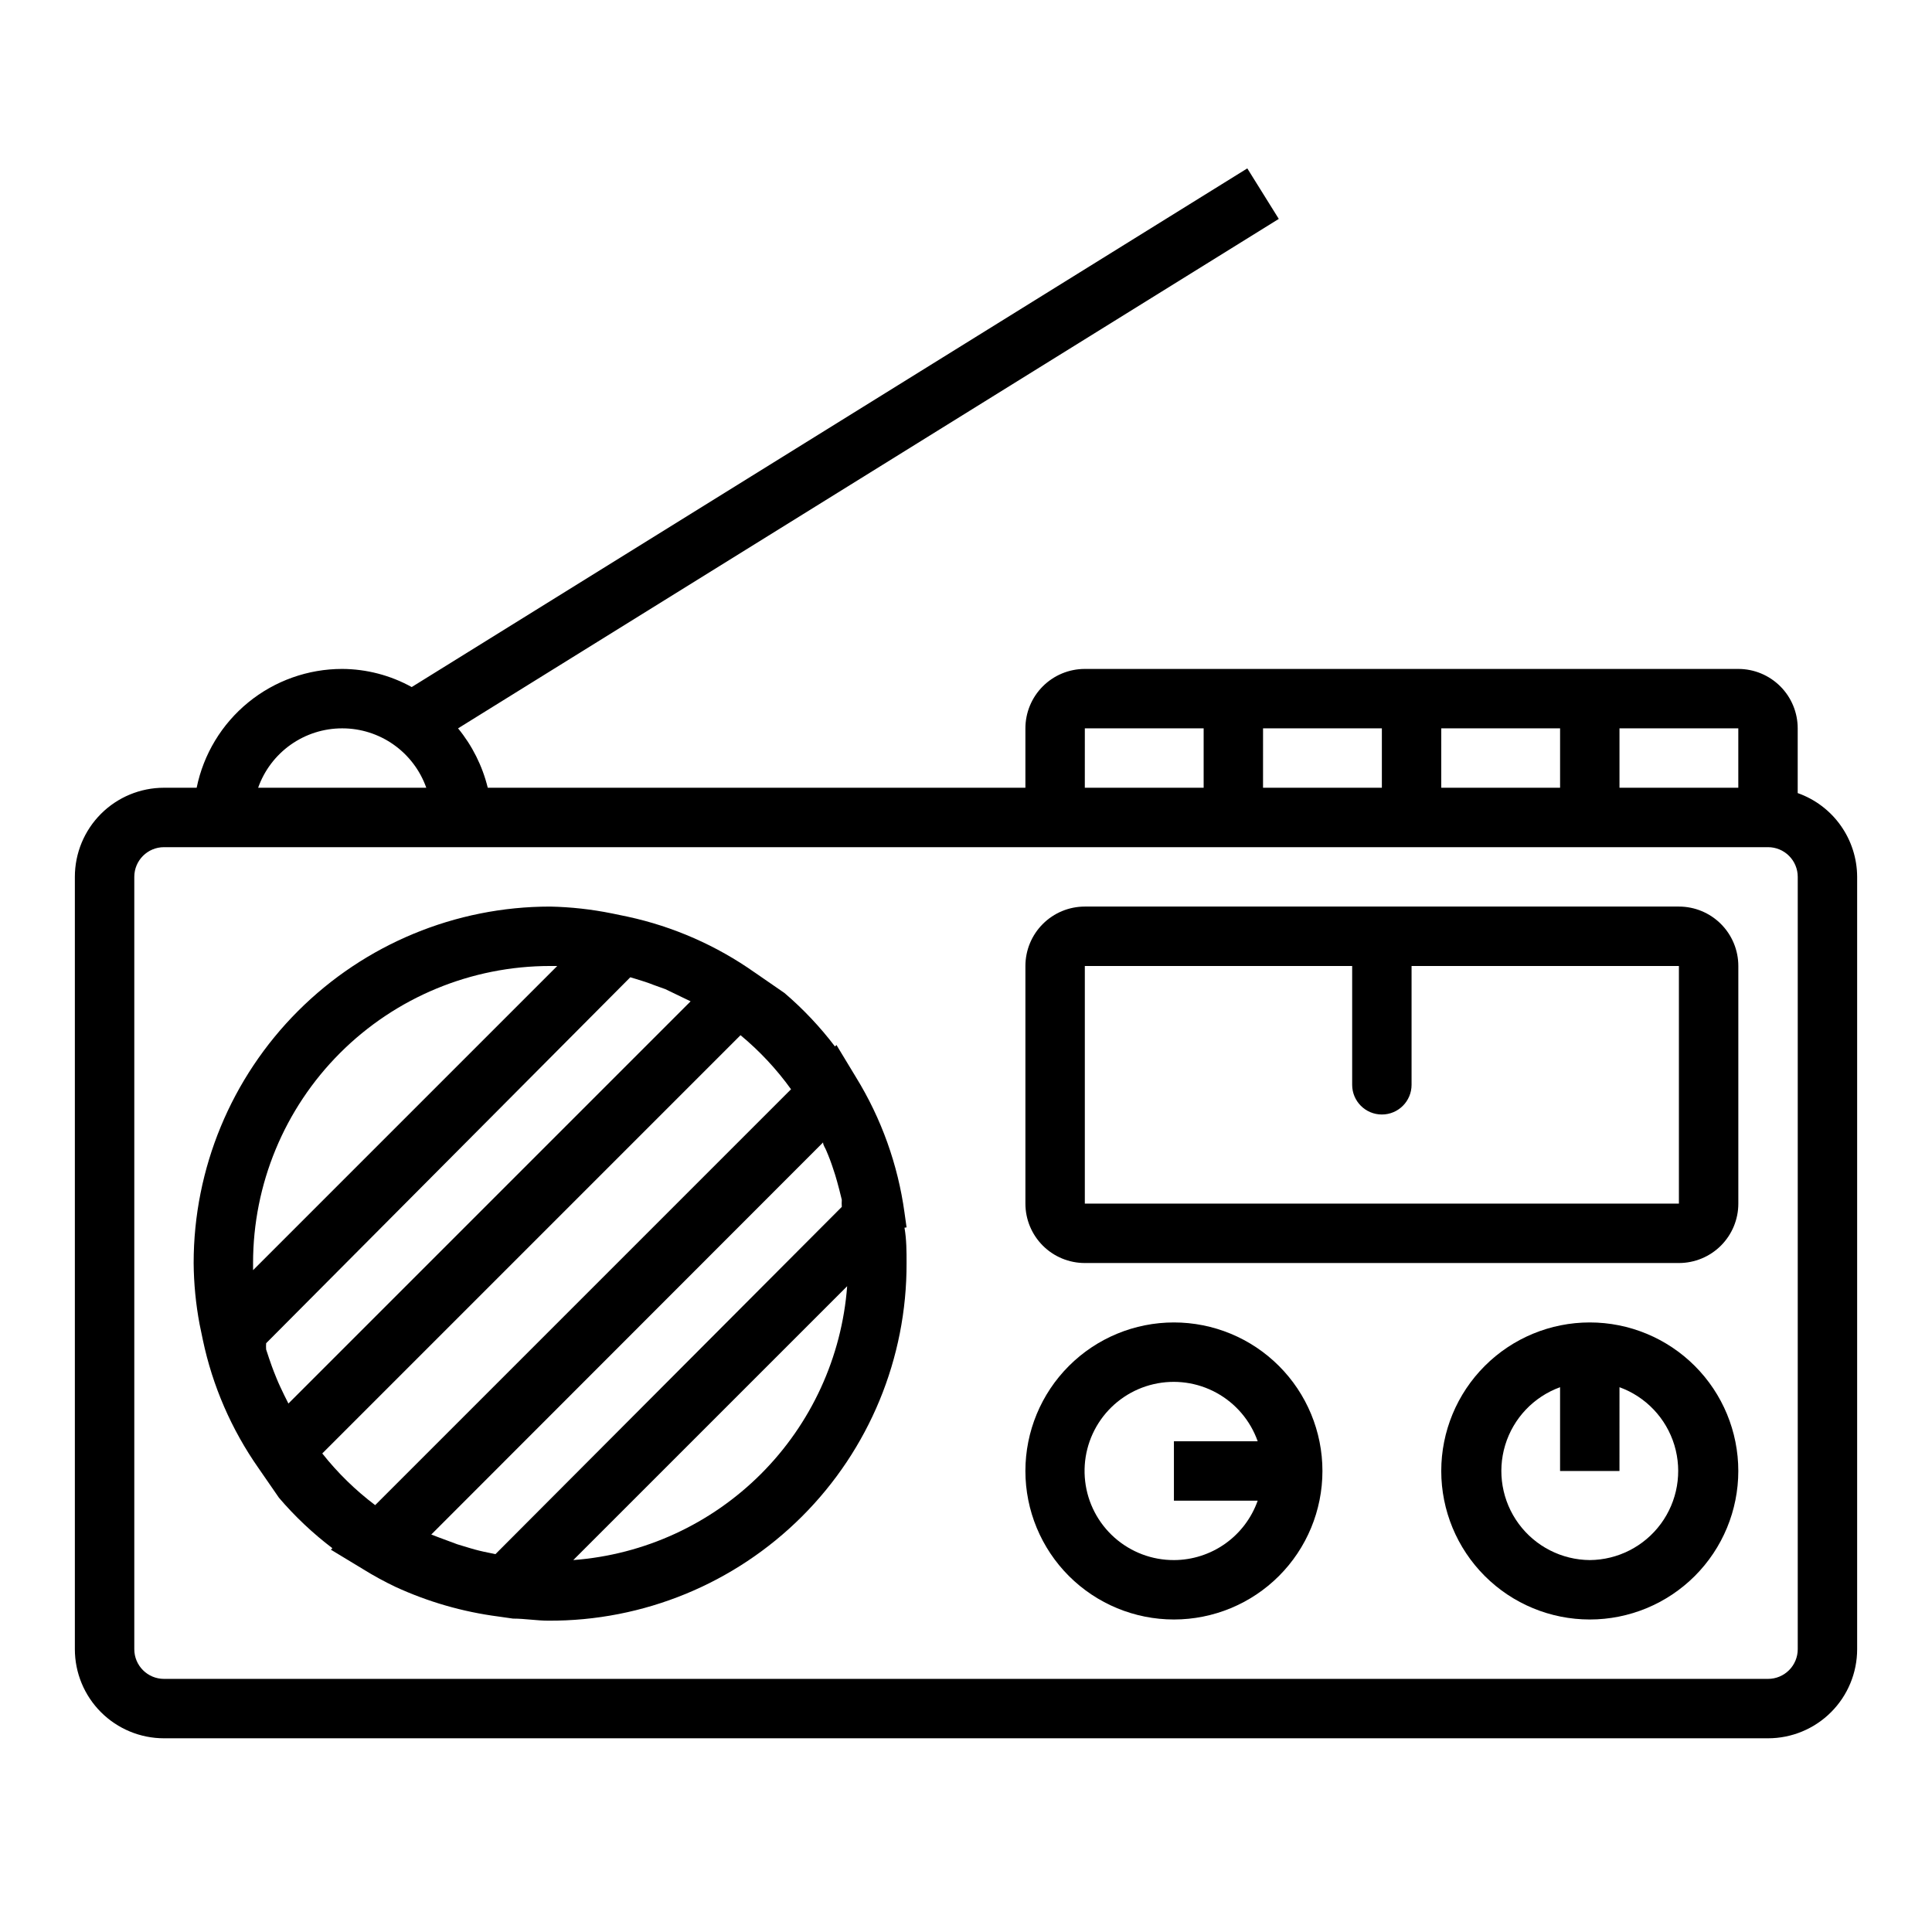 <?xml version="1.0" encoding="UTF-8"?>
<!-- Uploaded to: SVG Repo, www.svgrepo.com, Generator: SVG Repo Mixer Tools -->
<svg fill="#000000" width="800px" height="800px" version="1.1" viewBox="144 144 512 512" xmlns="http://www.w3.org/2000/svg">
 <g>
  <path d="m620.41 354.18v-17.16c0-4.176-1.656-8.18-4.609-11.133-2.953-2.953-6.957-4.613-11.133-4.613h-173.18c-4.176 0-8.184 1.66-11.133 4.613-2.953 2.953-4.613 6.957-4.613 11.133v15.742h-142.48c-1.414-5.769-4.106-11.148-7.871-15.742l217.5-135.01-8.344-13.383-221.44 137.45c-5.641-3.121-11.973-4.773-18.418-4.805-9.074 0-17.871 3.133-24.898 8.871-7.031 5.738-11.859 13.727-13.676 22.617h-8.66c-6.262 0-12.27 2.488-16.699 6.918-4.43 4.43-6.918 10.434-6.918 16.699v204.67c0 6.266 2.488 12.27 6.918 16.699 4.43 4.43 10.438 6.918 16.699 6.918h425.09c6.262 0 12.27-2.488 16.699-6.918 4.43-4.43 6.918-10.434 6.918-16.699v-204.67c-0.016-4.871-1.535-9.621-4.356-13.598-2.816-3.973-6.797-6.977-11.391-8.602zm-47.23-17.16h31.488v15.742h-31.488zm-47.23 0h31.488v15.742h-31.492zm-47.23 0h31.488v15.742h-31.492zm-47.23 0h31.488v15.742h-31.492zm-196.8 0c4.883-0.004 9.652 1.508 13.641 4.328 3.988 2.82 7.008 6.809 8.637 11.414h-44.559c1.629-4.606 4.648-8.594 8.637-11.414 3.992-2.82 8.758-4.332 13.645-4.328zm385.73 244.03c0 2.09-0.828 4.09-2.305 5.566-1.477 1.477-3.477 2.305-5.566 2.305h-425.09c-4.348 0-7.871-3.523-7.871-7.871v-204.67c0-4.348 3.523-7.871 7.871-7.871h425.09c2.09 0 4.09 0.828 5.566 2.305 1.477 1.477 2.305 3.477 2.305 5.566z"/>
  <path d="m588.93 384.25h-157.44c-4.176 0-8.184 1.66-11.133 4.613-2.953 2.953-4.613 6.957-4.613 11.133v62.977c0 4.172 1.66 8.18 4.613 11.133 2.949 2.949 6.957 4.609 11.133 4.609h157.44c4.176 0 8.18-1.66 11.133-4.609 2.953-2.953 4.613-6.961 4.613-11.133v-62.977c0-4.176-1.66-8.18-4.613-11.133-2.953-2.953-6.957-4.613-11.133-4.613zm-157.44 78.723v-62.977h70.848v31.488c0 4.348 3.523 7.871 7.871 7.871 4.348 0 7.871-3.523 7.871-7.871v-31.488h70.848v62.977z"/>
  <path d="m455.1 494.46c-10.438 0-20.449 4.148-27.832 11.531-7.379 7.379-11.527 17.391-11.527 27.832 0 10.438 4.148 20.449 11.527 27.832 7.383 7.379 17.395 11.527 27.832 11.527 10.441 0 20.453-4.148 27.832-11.527 7.383-7.383 11.527-17.395 11.527-27.832 0-10.441-4.144-20.453-11.527-27.832-7.379-7.383-17.391-11.531-27.832-11.531zm0 62.977c-5.805 0.02-11.41-2.106-15.75-5.961-4.34-3.856-7.109-9.172-7.773-14.941-0.668-5.766 0.812-11.574 4.156-16.32 3.344-4.742 8.32-8.09 13.977-9.398s11.594-0.492 16.684 2.301c5.09 2.793 8.973 7.359 10.906 12.832h-22.199v15.742h22.199v0.004c-1.625 4.594-4.629 8.574-8.602 11.391-3.977 2.82-8.723 4.34-13.598 4.352z"/>
  <path d="m565.31 494.46c-10.441 0-20.453 4.148-27.832 11.531-7.383 7.379-11.531 17.391-11.531 27.832 0 10.438 4.148 20.449 11.531 27.832 7.379 7.379 17.391 11.527 27.832 11.527 10.438 0 20.449-4.148 27.832-11.527 7.379-7.383 11.527-17.395 11.527-27.832 0-10.441-4.148-20.453-11.527-27.832-7.383-7.383-17.395-11.531-27.832-11.531zm0 62.977c-7.445-0.055-14.426-3.621-18.84-9.617-4.41-5.992-5.738-13.719-3.582-20.844 2.16-7.125 7.551-12.812 14.547-15.352v22.199h15.742l0.004-22.199c6.996 2.539 12.387 8.227 14.547 15.352 2.156 7.125 0.828 14.852-3.582 20.844-4.414 5.996-11.395 9.562-18.836 9.617z"/>
  <path d="m384.25 469.27-0.551-3.938c-1.75-12.699-6.117-24.895-12.832-35.816l-5.195-8.582-0.395 0.395c-3.941-5.188-8.426-9.938-13.379-14.172l-7.871-5.434-0.004 0.004c-10.121-7.148-21.578-12.184-33.691-14.801l-4.172-0.867v0.004c-5.394-1.094-10.871-1.699-16.375-1.812-25.051 0-49.078 9.953-66.797 27.668-17.715 17.715-27.668 41.742-27.668 66.797 0.043 5.441 0.57 10.867 1.574 16.215l0.867 4.172c2.566 12.188 7.574 23.73 14.723 33.93l5.434 7.871h-0.004c4.231 4.957 8.98 9.441 14.172 13.383l-0.395 0.395 8.582 5.195h-0.004c2.75 1.703 5.586 3.254 8.504 4.644 8.656 3.988 17.867 6.641 27.316 7.871l3.856 0.551c3.148 0 6.297 0.551 9.367 0.551 25.191 0.129 49.387-9.812 67.215-27.609s27.809-41.977 27.723-67.168c0-3.07 0-6.219-0.551-9.367zm-108.95 86.594-1.891-0.395h0.004c-1.621-0.312-3.223-0.707-4.805-1.184l-3.387-1.023-4.879-1.812-2.047-0.785 103.83-103.91c0 0.789 0.629 1.496 0.867 2.203 0.684 1.57 1.289 3.172 1.812 4.805 0.395 1.102 0.707 2.203 1.023 3.305 0.316 1.102 0.867 3.227 1.258 4.879v0.004c-0.039 0.629-0.039 1.258 0 1.887zm-54.867-39.914-1.102-2.203c-0.707-1.496-1.418-2.914-2.047-4.488-0.629-1.574-0.867-2.125-1.258-3.227-0.395-1.102-1.023-2.914-1.496-4.41-0.039-0.551-0.039-1.102 0-1.652l96.508-96.984 1.574 0.473c1.574 0.473 3.07 0.945 4.644 1.574l3.07 1.102 4.566 2.203 2.125 1.023zm-9.367-37.234c0-20.879 8.293-40.902 23.055-55.664 14.766-14.762 34.789-23.055 55.664-23.055h1.891l-80.609 80.609v-1.891zm18.344 50.461 110.84-110.84c5.051 4.188 9.551 9 13.383 14.328l-110.21 110.21c-5.238-3.949-9.945-8.555-14.016-13.695zm66.516 28.258 72.582-72.578c-1.418 18.777-9.52 36.43-22.836 49.746-13.316 13.316-30.965 21.418-49.746 22.832z"/>
 </g>
</svg>